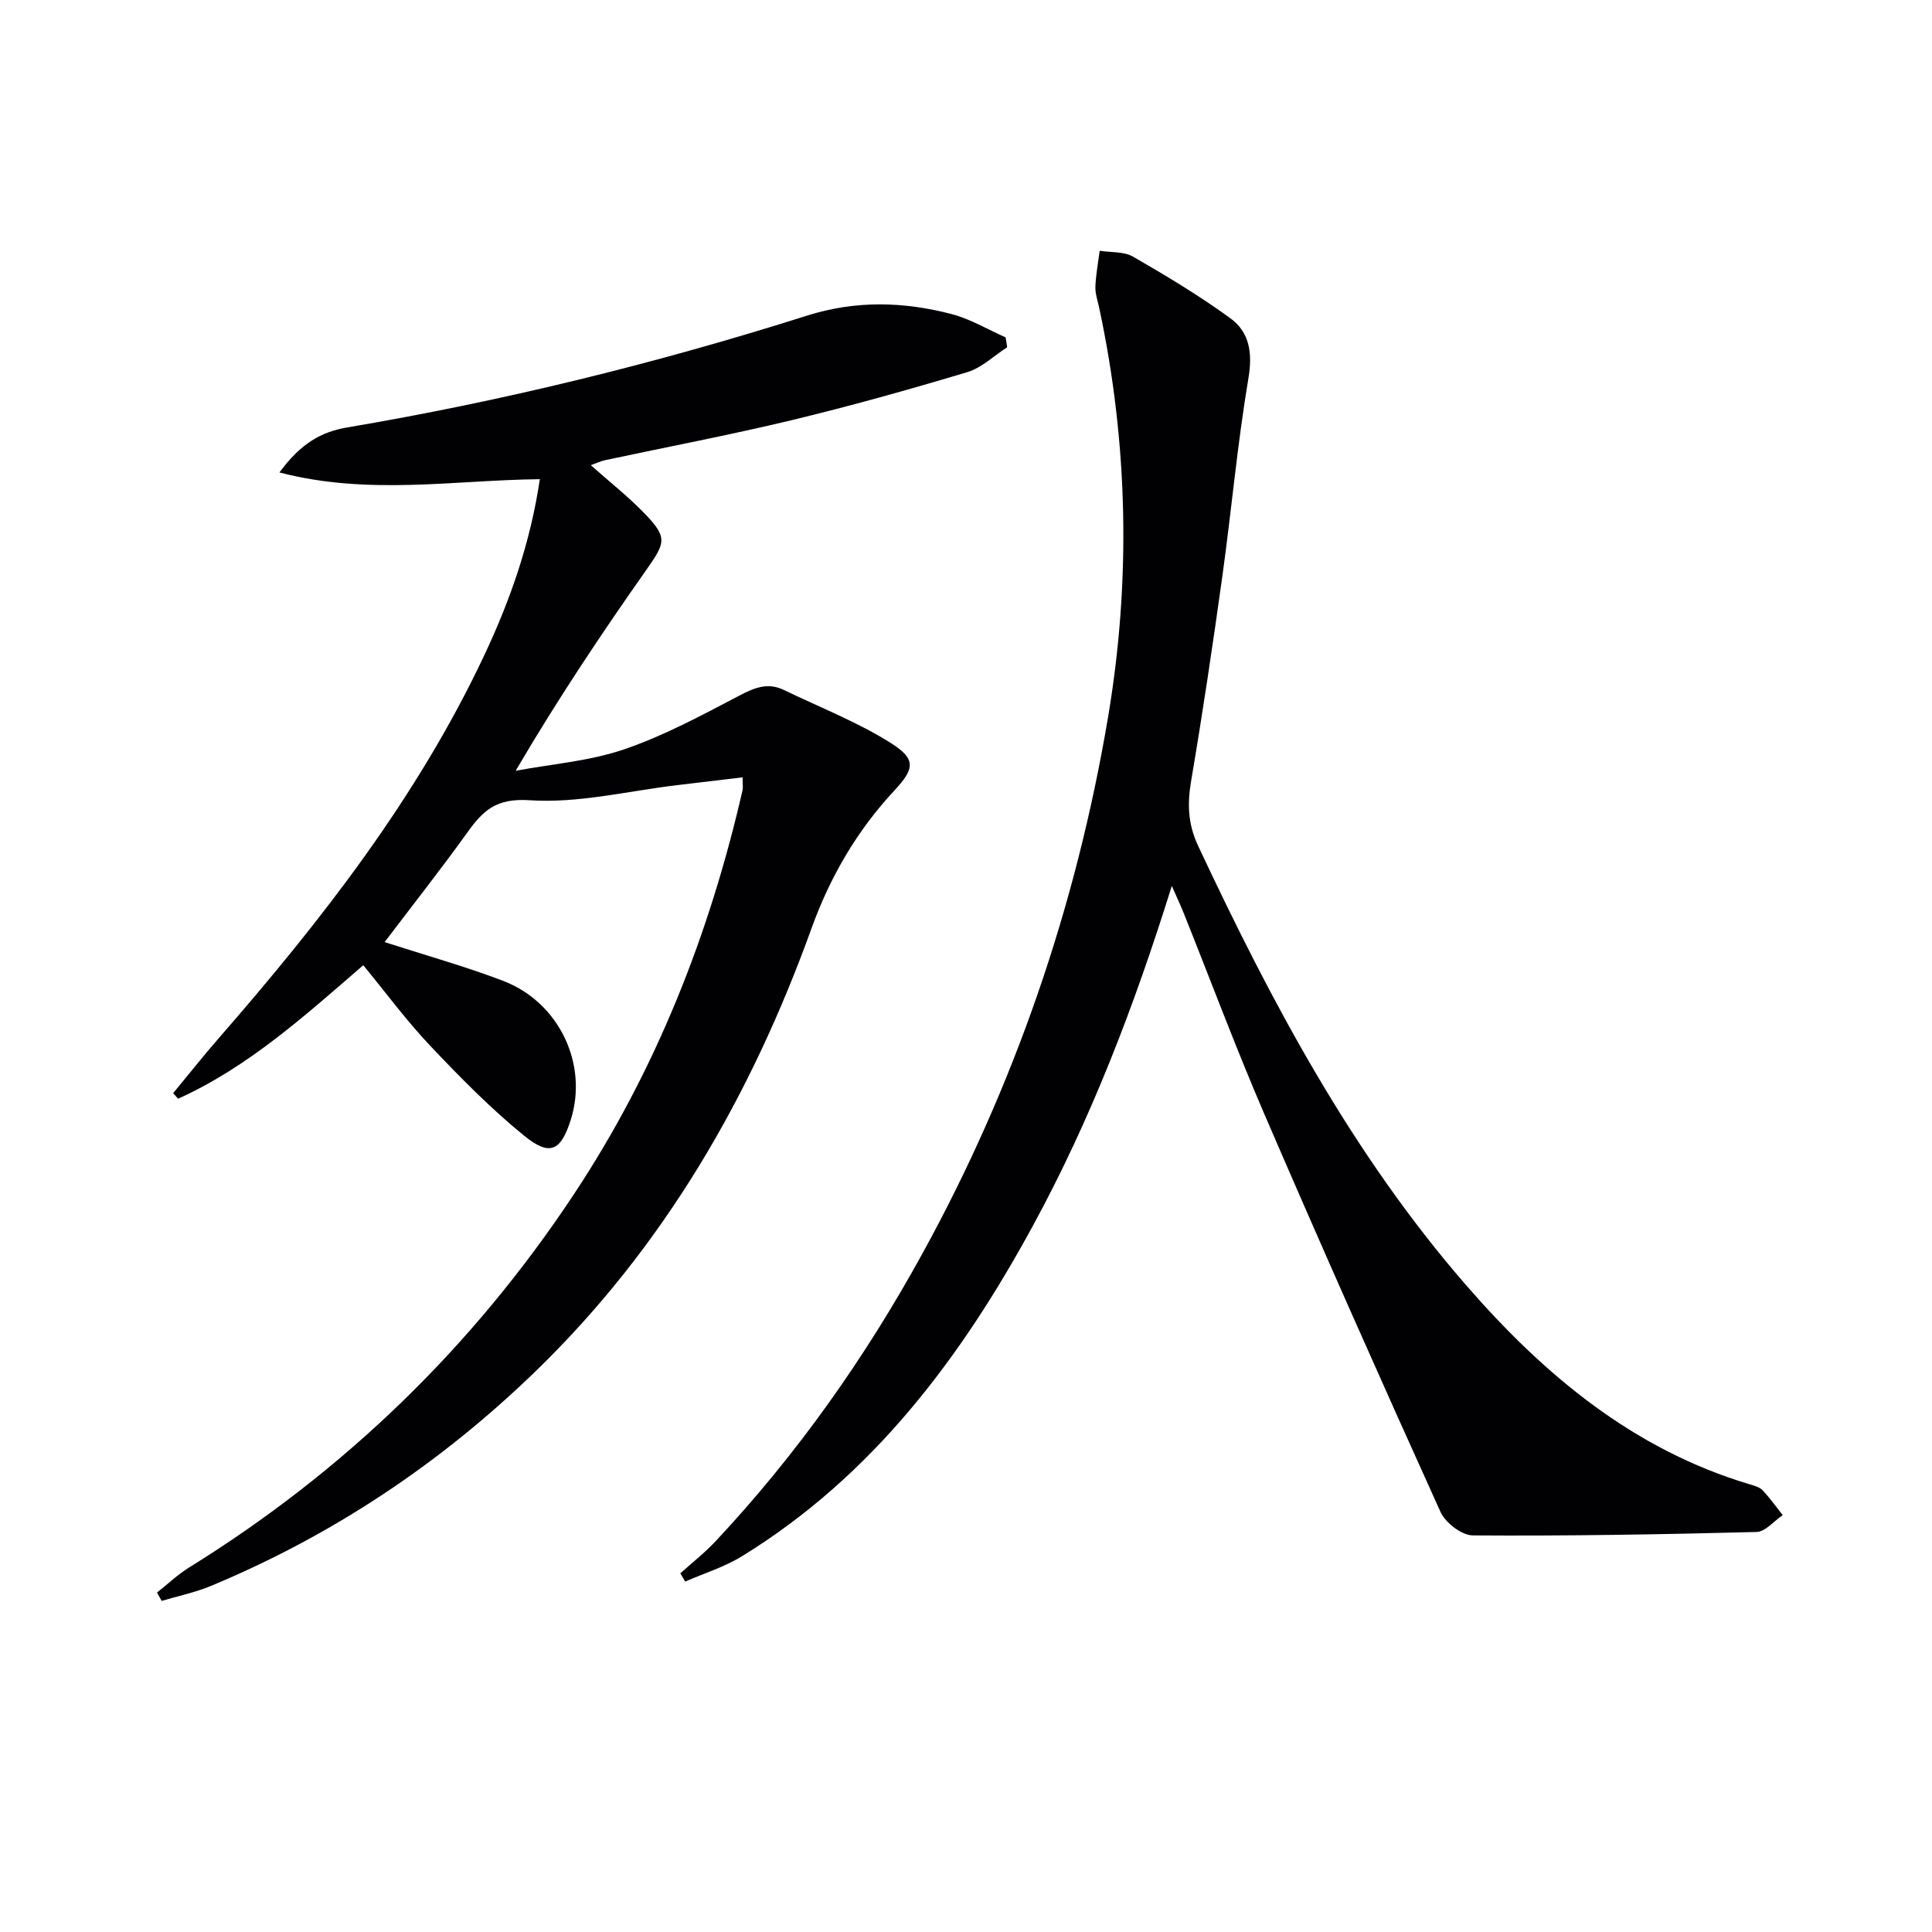 <svg enable-background="new 0 0 400 400" viewBox="0 0 400 400" xmlns="http://www.w3.org/2000/svg"><g fill="#010104"><path d="m57.85 97.82c4.47-6.07 8.68-8.42 14.08-9.33 32.26-5.46 63.97-13.26 95.15-23.14 10.07-3.19 20.01-2.92 29.95-.32 3.88 1.01 7.45 3.18 11.17 4.82.11.68.22 1.36.33 2.04-2.74 1.76-5.27 4.26-8.27 5.16-12.07 3.62-24.22 7.02-36.47 9.97-12.74 3.06-25.63 5.5-38.44 8.24-.95.2-1.85.63-3.03 1.05 3.89 3.47 7.82 6.54 11.24 10.11 4.66 4.85 4.2 5.96.35 11.43-9.36 13.3-18.4 26.82-27.15 41.73 7.5-1.4 15.28-1.99 22.43-4.43 8.25-2.81 16.06-7.03 23.82-11.1 3.17-1.66 5.93-2.83 9.31-1.19 7.42 3.6 15.21 6.61 22.14 10.99 5.3 3.35 4.87 5.35.67 9.86-7.71 8.28-13.28 17.86-17.1 28.46-12.53 34.74-30.58 66.04-57.31 91.9-19.57 18.93-41.88 33.8-67.05 44.28-3.26 1.36-6.79 2.08-10.2 3.1-.32-.58-.64-1.15-.96-1.73 2.2-1.74 4.26-3.71 6.63-5.18 32.19-19.95 58.76-45.71 79.66-77.25 16.98-25.63 28.09-53.8 34.94-83.7.11-.47.01-.98.01-2.65-4.62.55-9.06 1.08-13.51 1.61-10.21 1.21-20.51 3.81-30.59 3.13-6.88-.46-9.61 2.1-12.86 6.63-5.5 7.66-11.34 15.07-17.16 22.74 8.55 2.76 16.66 5.02 24.5 8.01 11.69 4.46 17.71 17.35 14.01 28.88-2.04 6.36-4.29 7.53-9.63 3.19-6.92-5.63-13.24-12.07-19.39-18.56-4.9-5.17-9.16-10.96-13.91-16.73-12.04 10.4-23.79 21.08-38.34 27.64-.34-.38-.68-.76-1.02-1.15 3.14-3.79 6.19-7.66 9.42-11.36 21.27-24.41 41.11-49.8 55-79.32 5.39-11.45 9.54-23.29 11.5-36.44-17.72.18-35.38 3.42-53.92-1.39z"/><path d="m242.61 183.42c-7.81 25.03-16.76 48.29-28.71 70.27-14.89 27.39-33.22 51.88-60.31 68.53-3.62 2.22-7.81 3.51-11.74 5.23-.33-.57-.66-1.14-.99-1.71 2.46-2.22 5.09-4.28 7.35-6.7 16.8-17.96 30.88-37.88 42.72-59.42 19.16-34.84 31.89-72.06 38.47-111.08 4.75-28.15 4.2-56.68-1.83-84.84-.31-1.46-.84-2.93-.78-4.38.1-2.48.57-4.94.89-7.4 2.32.37 4.99.12 6.89 1.21 6.88 3.96 13.71 8.07 20.12 12.73 4.01 2.91 4.67 7.19 3.78 12.47-2.29 13.59-3.5 27.35-5.4 41.01-1.97 14.14-4.07 28.27-6.46 42.35-.81 4.75-.67 8.91 1.44 13.41 15.15 32.34 31.83 63.73 55.41 90.89 16.15 18.6 34.6 34.08 58.79 41.32.95.28 2.06.58 2.69 1.25 1.51 1.59 2.78 3.4 4.15 5.13-1.8 1.21-3.58 3.44-5.41 3.49-19.58.51-39.17.84-58.76.71-2.29-.02-5.66-2.62-6.68-4.86-12.33-27.24-24.47-54.56-36.32-82.02-5.99-13.87-11.27-28.04-16.89-42.07-.6-1.5-1.3-2.97-2.42-5.52z"/></g></svg>